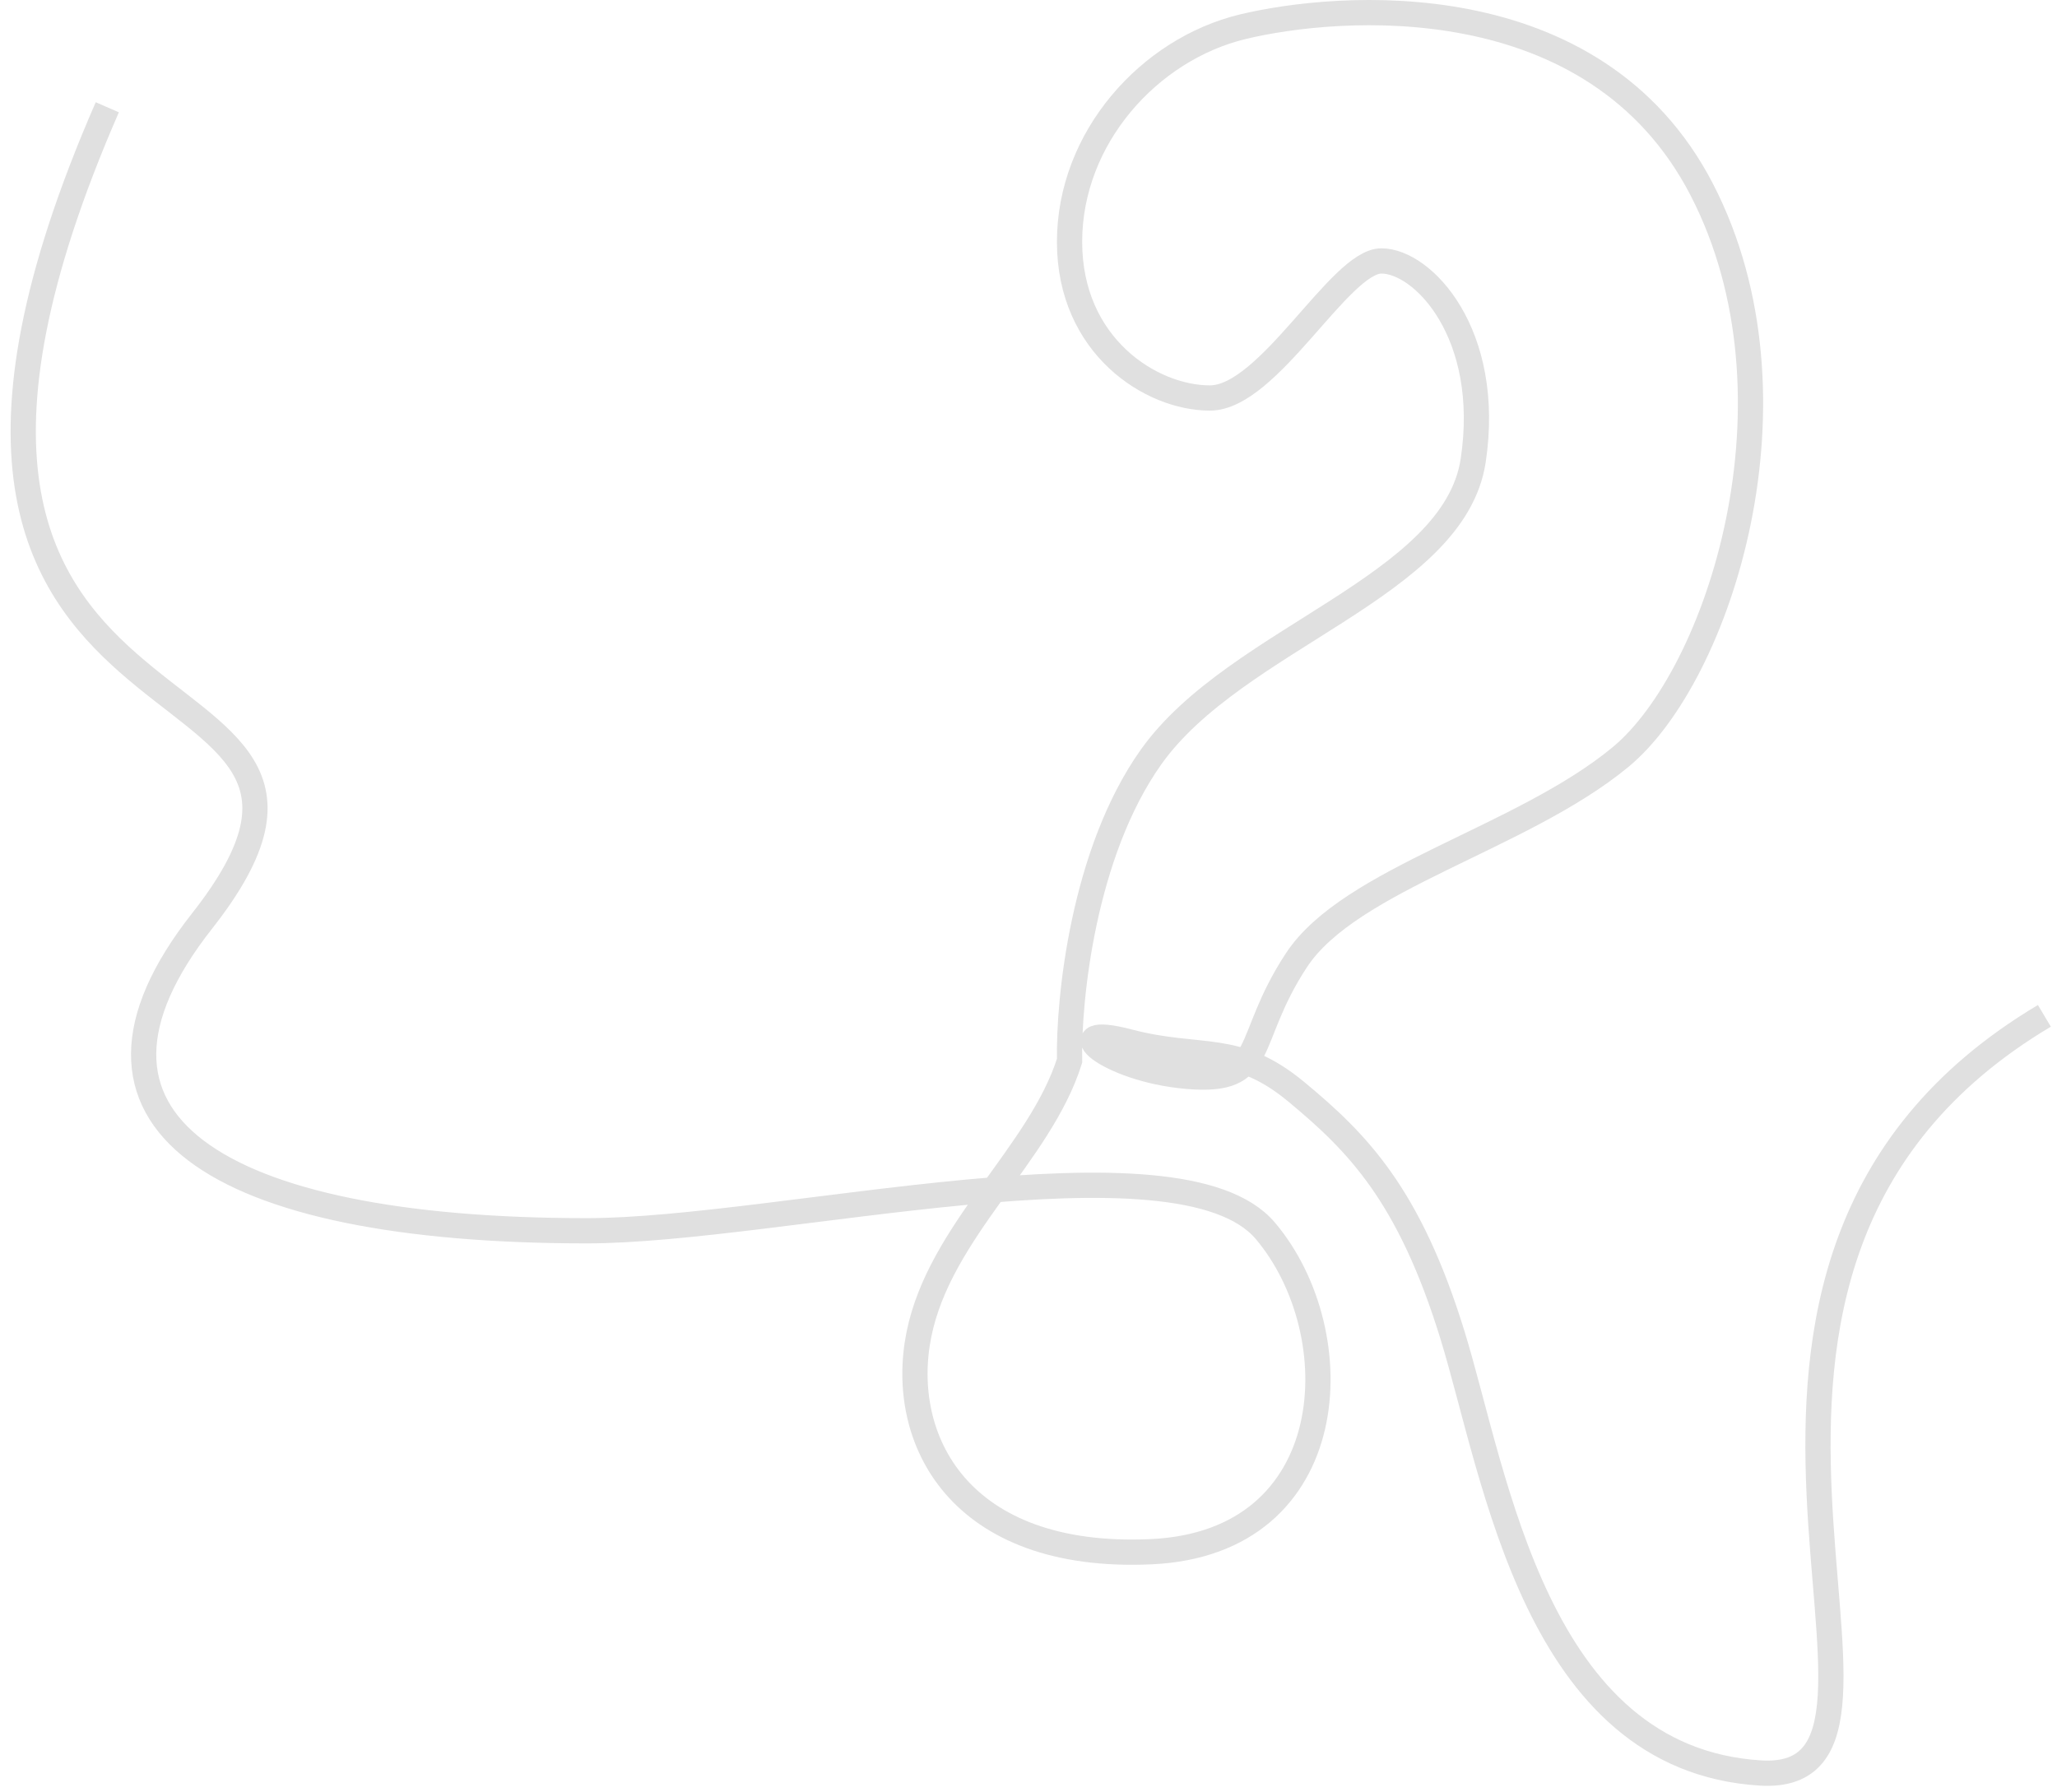 <svg width="163" height="142" viewBox="0 0 163 142" fill="none" xmlns="http://www.w3.org/2000/svg">
<path id="Vector 42" d="M8.502 8.5C-15.5 63.5 34.5 49.49 16 73C3.59 88.771 17.003 97.531 46.503 97.531C61.555 97.531 93.402 89.419 100.266 97.531C107.129 105.642 106.443 122.278 91.205 122.965C75.967 123.653 71.163 114.029 72.81 105.78C74.457 97.531 82.419 91.482 84.753 84.058C84.662 79.2 85.824 67.587 91.205 59.998C97.932 50.512 115.229 46.525 116.739 36.488C118.249 26.452 112.758 20.678 109.463 20.678C106.169 20.678 100.54 31.539 95.873 31.539C91.205 31.539 84.753 27.414 84.753 19.166C84.753 10.916 91.068 3.905 98.481 2.118C105.894 0.33 126.348 -1.457 134.86 15.041C143.371 31.539 136.232 53.536 128.408 59.998C120.583 66.46 106.992 69.622 102.737 76.084C98.481 82.545 100.54 85.845 94.088 85.295C87.636 84.745 83.655 81.033 89.421 82.545C95.186 84.058 97.932 82.545 102.737 86.532C107.541 90.519 111.66 94.644 115.092 105.78C118.524 116.916 121.654 139.4 139.5 140.5C155.5 141.486 128.408 100.5 162 80.5" stroke="#E0E0E0" stroke-width="2"/>
</svg>
